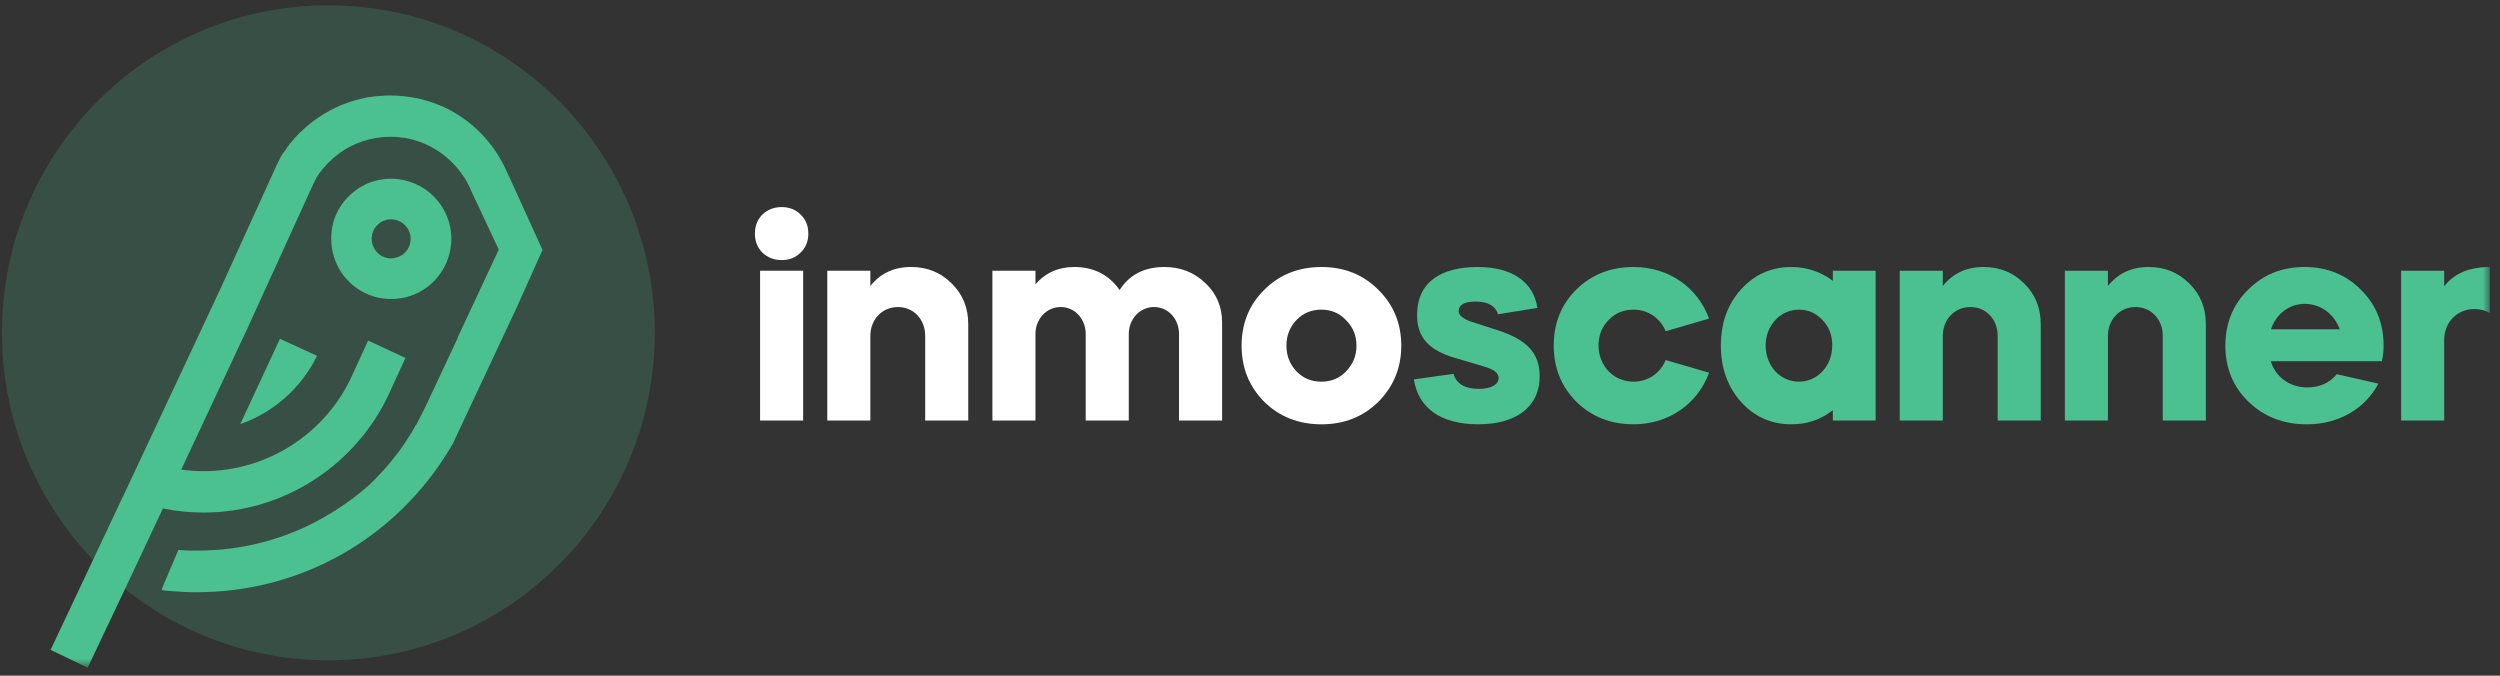 <?xml version="1.0" encoding="UTF-8" standalone="no"?>
<svg
   width="222px"
   height="60px"
   viewBox="0 0 222 60"
   version="1.1"
   id="svg31"
   sodipodi:docname="logo-inmoscanner.svg"
   inkscape:version="1.1.1 (3bf5ae0d25, 2021-09-20)"
   xmlns:inkscape="http://www.inkscape.org/namespaces/inkscape"
   xmlns:sodipodi="http://sodipodi.sourceforge.net/DTD/sodipodi-0.dtd"
   xmlns:xlink="http://www.w3.org/1999/xlink"
   xmlns="http://www.w3.org/2000/svg"
   xmlns:svg="http://www.w3.org/2000/svg"
   xmlns:rdf="http://www.w3.org/1999/02/22-rdf-syntax-ns#"
   xmlns:cc="http://creativecommons.org/ns#"
   xmlns:dc="http://purl.org/dc/elements/1.1/">
  <rect x="0" y="0" width="222" height="60" fill="#333333" stroke="none"/>
  <sodipodi:namedview
     id="namedview33"
     pagecolor="#ffffff"
     bordercolor="#666666"
     borderopacity="1.0"
     inkscape:pageshadow="2"
     inkscape:pageopacity="0.0"
     inkscape:pagecheckerboard="0"
     showgrid="false"
     inkscape:zoom="3.3699053"
     inkscape:cx="131.01258"
     inkscape:cy="42.286055"
     inkscape:window-width="1920"
     inkscape:window-height="1017"
     inkscape:window-x="1672"
     inkscape:window-y="1016"
     inkscape:window-maximized="1"
     inkscape:current-layer="svg31" />
  <!-- Generator: Sketch 59.1 (86144) - https://sketch.com -->
  <title
     id="title2">LOGO</title>
  <desc
     id="desc4">Created with Sketch.</desc>
  <defs
     id="defs7">
    <polygon
       id="path-1"
       points="0 61.294 221.098 61.294 221.098 2.296 0 2.296" />
    <mask
       id="mask-2"
       fill="#ffffff">
      <use
         xlink:href="#path-1"
         id="use11"
         x="0"
         y="0"
         width="100%"
         height="100%" />
    </mask>
  </defs>
  <path
     d="m 29.157,0.469 c -16.007,0 -28.986,13.02 -28.986,29.083 0,16.063 12.979,29.083 28.986,29.083 16.009,0 28.986,-13.02 28.986,-29.083 0,-16.063 -12.977,-29.083 -28.986,-29.083 z"
     id="Fill-1"
     style="fill:#4bc090;fill-opacity:0.2;fill-rule:evenodd;stroke:none;stroke-width:1" />
  <path
     d="m 67.495,39.344 h 3.824 V 26.042 h -3.824 z M 67.037,22.742 c 0,-0.691 0.229,-1.254 0.664,-1.69 0.458,-0.434 1.018,-0.664 1.707,-0.664 0.689,0 1.25,0.23 1.684,0.664 0.458,0.436 0.687,0.999 0.687,1.69 0,0.691 -0.229,1.254 -0.687,1.688 -0.435,0.436 -0.996,0.666 -1.684,0.666 -0.689,0 -1.25,-0.23 -1.707,-0.666 -0.435,-0.434 -0.664,-0.997 -0.664,-1.688 z"
     id="Fill-6"
     fill="#ffffff"
     mask="url(#mask-2)"
     transform="translate(0,-2)"
     style="fill-rule:evenodd;stroke:none;stroke-width:1" />
  <path
     d="m 73.463,26.042 h 3.824 v 1.355 c 0.893,-1.125 2.09,-1.688 3.621,-1.688 1.428,0 2.627,0.485 3.595,1.458 0.996,0.971 1.478,2.175 1.478,3.633 v 8.545 h -3.824 V 31.824 c 0,-1.458 -1.018,-2.558 -2.421,-2.558 -1.403,0 -2.449,1.1 -2.449,2.558 v 7.52 h -3.824 z"
     id="Fill-8"
     fill="#ffffff"
     mask="url(#mask-2)"
     transform="translate(0,-2)"
     style="fill-rule:evenodd;stroke:none;stroke-width:1" />
  <path
     d="M 88.125,39.346 V 26.043 h 3.824 v 1.201 c 0.893,-1.024 2.041,-1.534 3.442,-1.534 1.735,0 3.085,0.689 4.03,2.046 0.865,-1.357 2.193,-2.046 3.975,-2.046 1.456,0 2.655,0.485 3.648,1.433 0.993,0.946 1.478,2.097 1.478,3.504 v 8.698 h -3.824 v -7.674 c 0,-1.357 -0.97,-2.407 -2.22,-2.407 -1.247,0 -2.243,1.049 -2.243,2.407 v 7.674 h -3.824 v -7.674 c 0,-1.357 -0.97,-2.407 -2.22,-2.407 -1.25,0 -2.243,1.049 -2.243,2.407 v 7.674 z"
     id="Fill-9"
     fill="#ffffff"
     mask="url(#mask-2)"
     transform="translate(0,-2)"
     style="fill-rule:evenodd;stroke:none;stroke-width:1" />
  <path
     d="m 119.538,34.971 c 0.611,-0.641 0.918,-1.382 0.918,-2.278 0,-0.896 -0.307,-1.637 -0.918,-2.25 -0.586,-0.638 -1.325,-0.946 -2.193,-0.946 -0.893,0 -1.632,0.308 -2.22,0.921 -0.586,0.613 -0.89,1.38 -0.89,2.276 0,0.896 0.304,1.663 0.89,2.278 0.588,0.615 1.327,0.921 2.22,0.921 0.867,0 1.607,-0.305 2.193,-0.921 m -9.283,-2.278 c 0,-1.97 0.664,-3.633 2.016,-4.962 1.35,-1.357 3.06,-2.021 5.074,-2.021 2.014,0 3.696,0.664 5.049,2.021 1.35,1.33 2.039,2.992 2.039,4.962 0,1.97 -0.689,3.633 -2.039,4.99 -1.353,1.33 -3.035,1.995 -5.049,1.995 -2.014,0 -3.724,-0.666 -5.074,-1.995 -1.353,-1.357 -2.016,-3.02 -2.016,-4.99"
     id="Fill-10"
     fill="#ffffff"
     mask="url(#mask-2)"
     transform="translate(0,-2)"
     style="fill-rule:evenodd;stroke:none;stroke-width:1" />
  <path
     d="m 133.026,29.905 c -0.229,-0.742 -0.893,-1.125 -1.989,-1.125 -0.996,0 -1.504,0.28 -1.504,0.87 0,0.333 0.355,0.638 1.044,0.893 l 2.373,0.769 c 2.675,0.843 3.772,2.074 3.772,4.094 0,2.788 -2.167,4.271 -5.456,4.271 -3.341,0 -5.328,-1.458 -5.712,-3.991 l 3.52,-0.487 c 0.256,0.896 1.021,1.332 2.27,1.332 1.018,0 1.733,-0.358 1.733,-0.974 0,-0.434 -0.433,-0.767 -1.325,-1.022 l -2.421,-0.716 c -2.474,-0.691 -3.495,-1.869 -3.495,-3.837 0,-2.944 2.142,-4.273 5.381,-4.273 3.085,0 4.973,1.355 5.303,3.633 z"
     id="Fill-11"
     fill="#4bc090"
     mask="url(#mask-2)"
     transform="translate(0,-2)"
     style="fill-rule:evenodd;stroke:none;stroke-width:1" />
  <path
     d="m 147.917,31.414 c -0.483,-1.15 -1.554,-1.917 -2.856,-1.917 -0.893,0 -1.632,0.305 -2.218,0.921 -0.586,0.588 -0.893,1.355 -0.893,2.25 0,1.842 1.35,3.224 3.11,3.224 1.302,0 2.373,-0.767 2.856,-1.92 l 3.852,1.125 c -1.021,2.765 -3.57,4.581 -6.708,4.581 -2.014,0 -3.724,-0.666 -5.074,-1.995 -1.35,-1.357 -2.014,-3.02 -2.014,-4.99 0,-1.995 0.664,-3.658 2.014,-4.99 1.35,-1.33 3.06,-1.993 5.074,-1.993 3.138,0 5.687,1.816 6.708,4.579 z"
     id="Fill-12"
     fill="#4bc090"
     mask="url(#mask-2)"
     transform="translate(0,-2)"
     style="fill-rule:evenodd;stroke:none;stroke-width:1" />
  <path
     d="m 156.79,32.668 c 0,1.842 1.3,3.224 2.957,3.224 1.632,0 2.959,-1.382 2.959,-3.224 0,-0.896 -0.282,-1.637 -0.867,-2.25 -0.586,-0.615 -1.275,-0.921 -2.092,-0.921 -1.657,0 -2.957,1.405 -2.957,3.171 m -2.193,-4.965 c 1.197,-1.33 2.703,-1.993 4.488,-1.993 1.35,0 2.575,0.409 3.671,1.226 v -0.893 h 3.801 V 39.345 h -3.801 v -0.921 c -1.071,0.845 -2.296,1.254 -3.671,1.254 -1.785,0 -3.291,-0.666 -4.488,-1.995 -1.199,-1.357 -1.785,-3.02 -1.785,-4.99 0,-1.995 0.586,-3.658 1.785,-4.99"
     id="Fill-13"
     fill="#4bc090"
     mask="url(#mask-2)"
     transform="translate(0,-2)"
     style="fill-rule:evenodd;stroke:none;stroke-width:1" />
  <path
     d="m 168.697,26.042 h 3.824 v 1.355 c 0.895,-1.125 2.092,-1.688 3.621,-1.688 1.43,0 2.627,0.485 3.598,1.458 0.993,0.971 1.478,2.175 1.478,3.633 v 8.545 h -3.824 V 31.824 c 0,-1.458 -1.021,-2.558 -2.424,-2.558 -1.403,0 -2.449,1.1 -2.449,2.558 v 7.52 h -3.824 z"
     id="Fill-14"
     fill="#4bc090"
     mask="url(#mask-2)"
     transform="translate(0,-2)"
     style="fill-rule:evenodd;stroke:none;stroke-width:1" />
  <path
     d="m 183.36,26.042 h 3.824 v 1.355 c 0.895,-1.125 2.092,-1.688 3.621,-1.688 1.428,0 2.627,0.485 3.595,1.458 0.996,0.971 1.481,2.175 1.481,3.633 v 8.545 h -3.827 V 31.824 c 0,-1.458 -1.018,-2.558 -2.421,-2.558 -1.403,0 -2.449,1.1 -2.449,2.558 v 7.52 h -3.824 z"
     id="Fill-15"
     fill="#4bc090"
     mask="url(#mask-2)"
     transform="translate(0,-2)"
     style="fill-rule:evenodd;stroke:none;stroke-width:1" />
  <path
     d="m 207.762,31.236 c -0.483,-1.357 -1.682,-2.253 -3.11,-2.253 -1.353,0 -2.55,0.896 -2.984,2.253 z m -6.12,2.841 c 0.435,1.405 1.684,2.326 3.238,2.326 1.096,0 1.964,-0.383 2.627,-1.176 l 3.696,0.843 c -1.199,2.227 -3.518,3.61 -6.349,3.61 -2.064,0 -3.799,-0.666 -5.177,-1.995 -1.375,-1.332 -2.064,-2.994 -2.064,-4.99 0,-1.97 0.661,-3.633 2.014,-4.965 1.353,-1.355 3.01,-2.021 5.024,-2.021 1.989,0 3.646,0.666 4.998,2.021 1.353,1.332 2.014,2.994 2.014,4.965 0,0.487 -0.05,0.946 -0.153,1.382 z"
     id="Fill-16"
     fill="#4bc090"
     mask="url(#mask-2)"
     transform="translate(0,-2)"
     style="fill-rule:evenodd;stroke:none;stroke-width:1" />
  <path
     d="m 217.043,27.424 c 0.893,-1.15 2.243,-1.715 4.053,-1.715 v 4.094 c -0.355,-0.23 -0.815,-0.358 -1.375,-0.358 -1.531,0 -2.678,1.178 -2.678,2.737 v 7.164 h -3.824 V 26.041 h 3.824 z"
     id="Fill-17"
     fill="#4bc090"
     mask="url(#mask-2)"
     transform="translate(0,-2)"
     style="fill-rule:evenodd;stroke:none;stroke-width:1" />
  <path
     d="m 34.655,10.477 c 0.801,0 1.625,0.092 2.403,0.253 0.275,0.046 1.101,0.282 1.456,0.413 0.49,0.181 0.993,0.39 1.474,0.643 v 0 l 0.069,0.046 c 0.023,0 0.069,0.023 0.092,0.046 1.991,1.125 3.593,2.801 4.623,4.868 v 0 l 0.778,1.676 2.632,5.787 -0.137,0.276 -2.174,4.845 -5.676,12.101 v 0.046 l -0.069,0.046 c -0.069,0.138 -0.137,0.253 -0.206,0.367 -4.806,7.945 -13.206,12.699 -22.475,12.699 -0.893,0 -1.854,-0.046 -2.861,-0.161 v 0 l -0.229,-0.023 0.069,-0.161 -0.023,-0.023 1.442,-3.399 0.114,0.023 c 0.343,0.023 0.709,0.046 1.076,0.046 v 0 h 0.526 c 3.936,0 7.804,-1.01 11.169,-2.939 0.092,-0.046 0.183,-0.115 0.275,-0.161 0.069,-0.046 0.137,-0.092 0.206,-0.115 1.305,-0.781 2.563,-1.699 3.708,-2.733 0.046,-0.069 0.114,-0.138 0.206,-0.207 0.847,-0.85 1.556,-1.653 2.151,-2.457 0.137,-0.161 0.252,-0.321 0.343,-0.459 0.504,-0.712 0.915,-1.355 1.259,-1.998 v 0 -0.023 l 0.069,-0.046 0.755,-1.47 2.975,-6.338 -0.046,0.046 3.662,-7.83 -0.023,-0.046 -2.426,-5.167 c -0.092,-0.207 -0.16,-0.39 -0.252,-0.551 v 0 l -0.069,-0.115 c -0.114,-0.207 -0.206,-0.413 -0.343,-0.597 -0.046,-0.046 -0.046,-0.069 -0.069,-0.092 -1.213,-1.791 -3.09,-3.008 -5.195,-3.353 -0.092,0 -0.206,-0.023 -0.298,-0.023 -0.092,-0.023 -0.183,-0.023 -0.275,-0.046 -0.206,-0.023 -0.435,-0.023 -0.687,-0.023 -1.716,0 -3.41,0.574 -4.738,1.63 -0.275,0.207 -0.526,0.436 -0.778,0.689 -0.16,0.161 -0.32,0.344 -0.458,0.505 -0.114,0.161 -0.229,0.276 -0.32,0.413 v 0 l -0.275,0.413 v 0.023 l -0.229,0.436 -5.928,12.997 -5.836,12.446 c 0.641,0.092 1.305,0.138 1.991,0.138 5.676,0 10.871,-3.353 13.206,-8.542 v 0 l 1.396,-3.054 3.319,1.539 -1.327,2.893 -0.069,0.161 c -2.952,6.476 -9.429,10.678 -16.524,10.678 -1.213,0 -2.426,-0.115 -3.616,-0.367 v 0 l -3.09,6.567 -3.593,7.578 -3.296,-1.584 0.069,-0.138 L 12.432,42.878 19.527,27.745 24.539,16.723 24.974,15.85 c 0.137,-0.207 0.252,-0.39 0.389,-0.551 0.114,-0.184 0.229,-0.344 0.343,-0.482 v 0 -0.046 l 0.069,-0.046 c 0.137,-0.138 0.252,-0.299 0.389,-0.459 v 0 l 0.458,-0.482 c 0.046,-0.046 0.092,-0.092 0.137,-0.115 0.023,-0.046 0.069,-0.069 0.092,-0.092 v 0 l 0.046,-0.046 c 1.556,-1.447 3.433,-2.411 5.47,-2.824 0.092,-0.023 0.206,-0.046 0.298,-0.069 0.069,0 0.137,-0.023 0.206,-0.023 0.664,-0.092 1.236,-0.138 1.785,-0.138 z m -9.796,21.608 3.296,1.516 c -1.396,2.847 -3.868,5.029 -6.82,6.062 v 0 z m 9.864,-14.213 c 2.952,0 5.355,2.388 5.355,5.327 0,2.48 -1.694,4.639 -4.097,5.213 -0.412,0.092 -0.824,0.138 -1.259,0.138 -0.275,0 -0.572,-0.023 -0.87,-0.069 -0.206,-0.023 -0.389,-0.069 -0.549,-0.115 v 0 l -0.252,-0.092 c -0.183,-0.046 -0.343,-0.115 -0.526,-0.207 -1.9,-0.85 -3.113,-2.756 -3.113,-4.868 0,-0.827 0.16,-1.584 0.504,-2.296 0.389,-0.804 0.961,-1.493 1.694,-2.021 0.229,-0.184 0.504,-0.321 0.755,-0.459 v 0 l 0.023,-0.023 c 0.732,-0.344 1.533,-0.528 2.334,-0.528 z m 0,3.605 c -0.183,0 -0.366,0.023 -0.526,0.092 v 0 h -0.023 c -0.389,0.115 -0.687,0.39 -0.915,0.712 -0.069,0.138 -0.137,0.253 -0.16,0.367 -0.046,0.092 -0.046,0.138 -0.069,0.23 v 0 l 0.023,0.069 -0.046,0.046 v 0.207 c 0,0.23 0.046,0.482 0.137,0.689 0.046,0.092 0.092,0.184 0.16,0.299 0.16,0.23 0.389,0.436 0.641,0.574 v 0 l 0.229,0.092 c 0.023,0 0.046,0.023 0.046,0.023 0.046,0.008 0.086,0.015 0.125,0.023 l 0.219,0.046 c 0.137,0 0.32,0 0.504,-0.046 0.092,-0.023 0.206,-0.046 0.32,-0.092 0.641,-0.253 1.076,-0.873 1.076,-1.607 0,-0.941 -0.778,-1.722 -1.739,-1.722 z"
     id="Combined-Shape"
     fill="#4bc090"
     mask="url(#mask-2)"
     transform="translate(0,-2)"
     style="fill-rule:evenodd;stroke:none;stroke-width:1" />
</svg>
